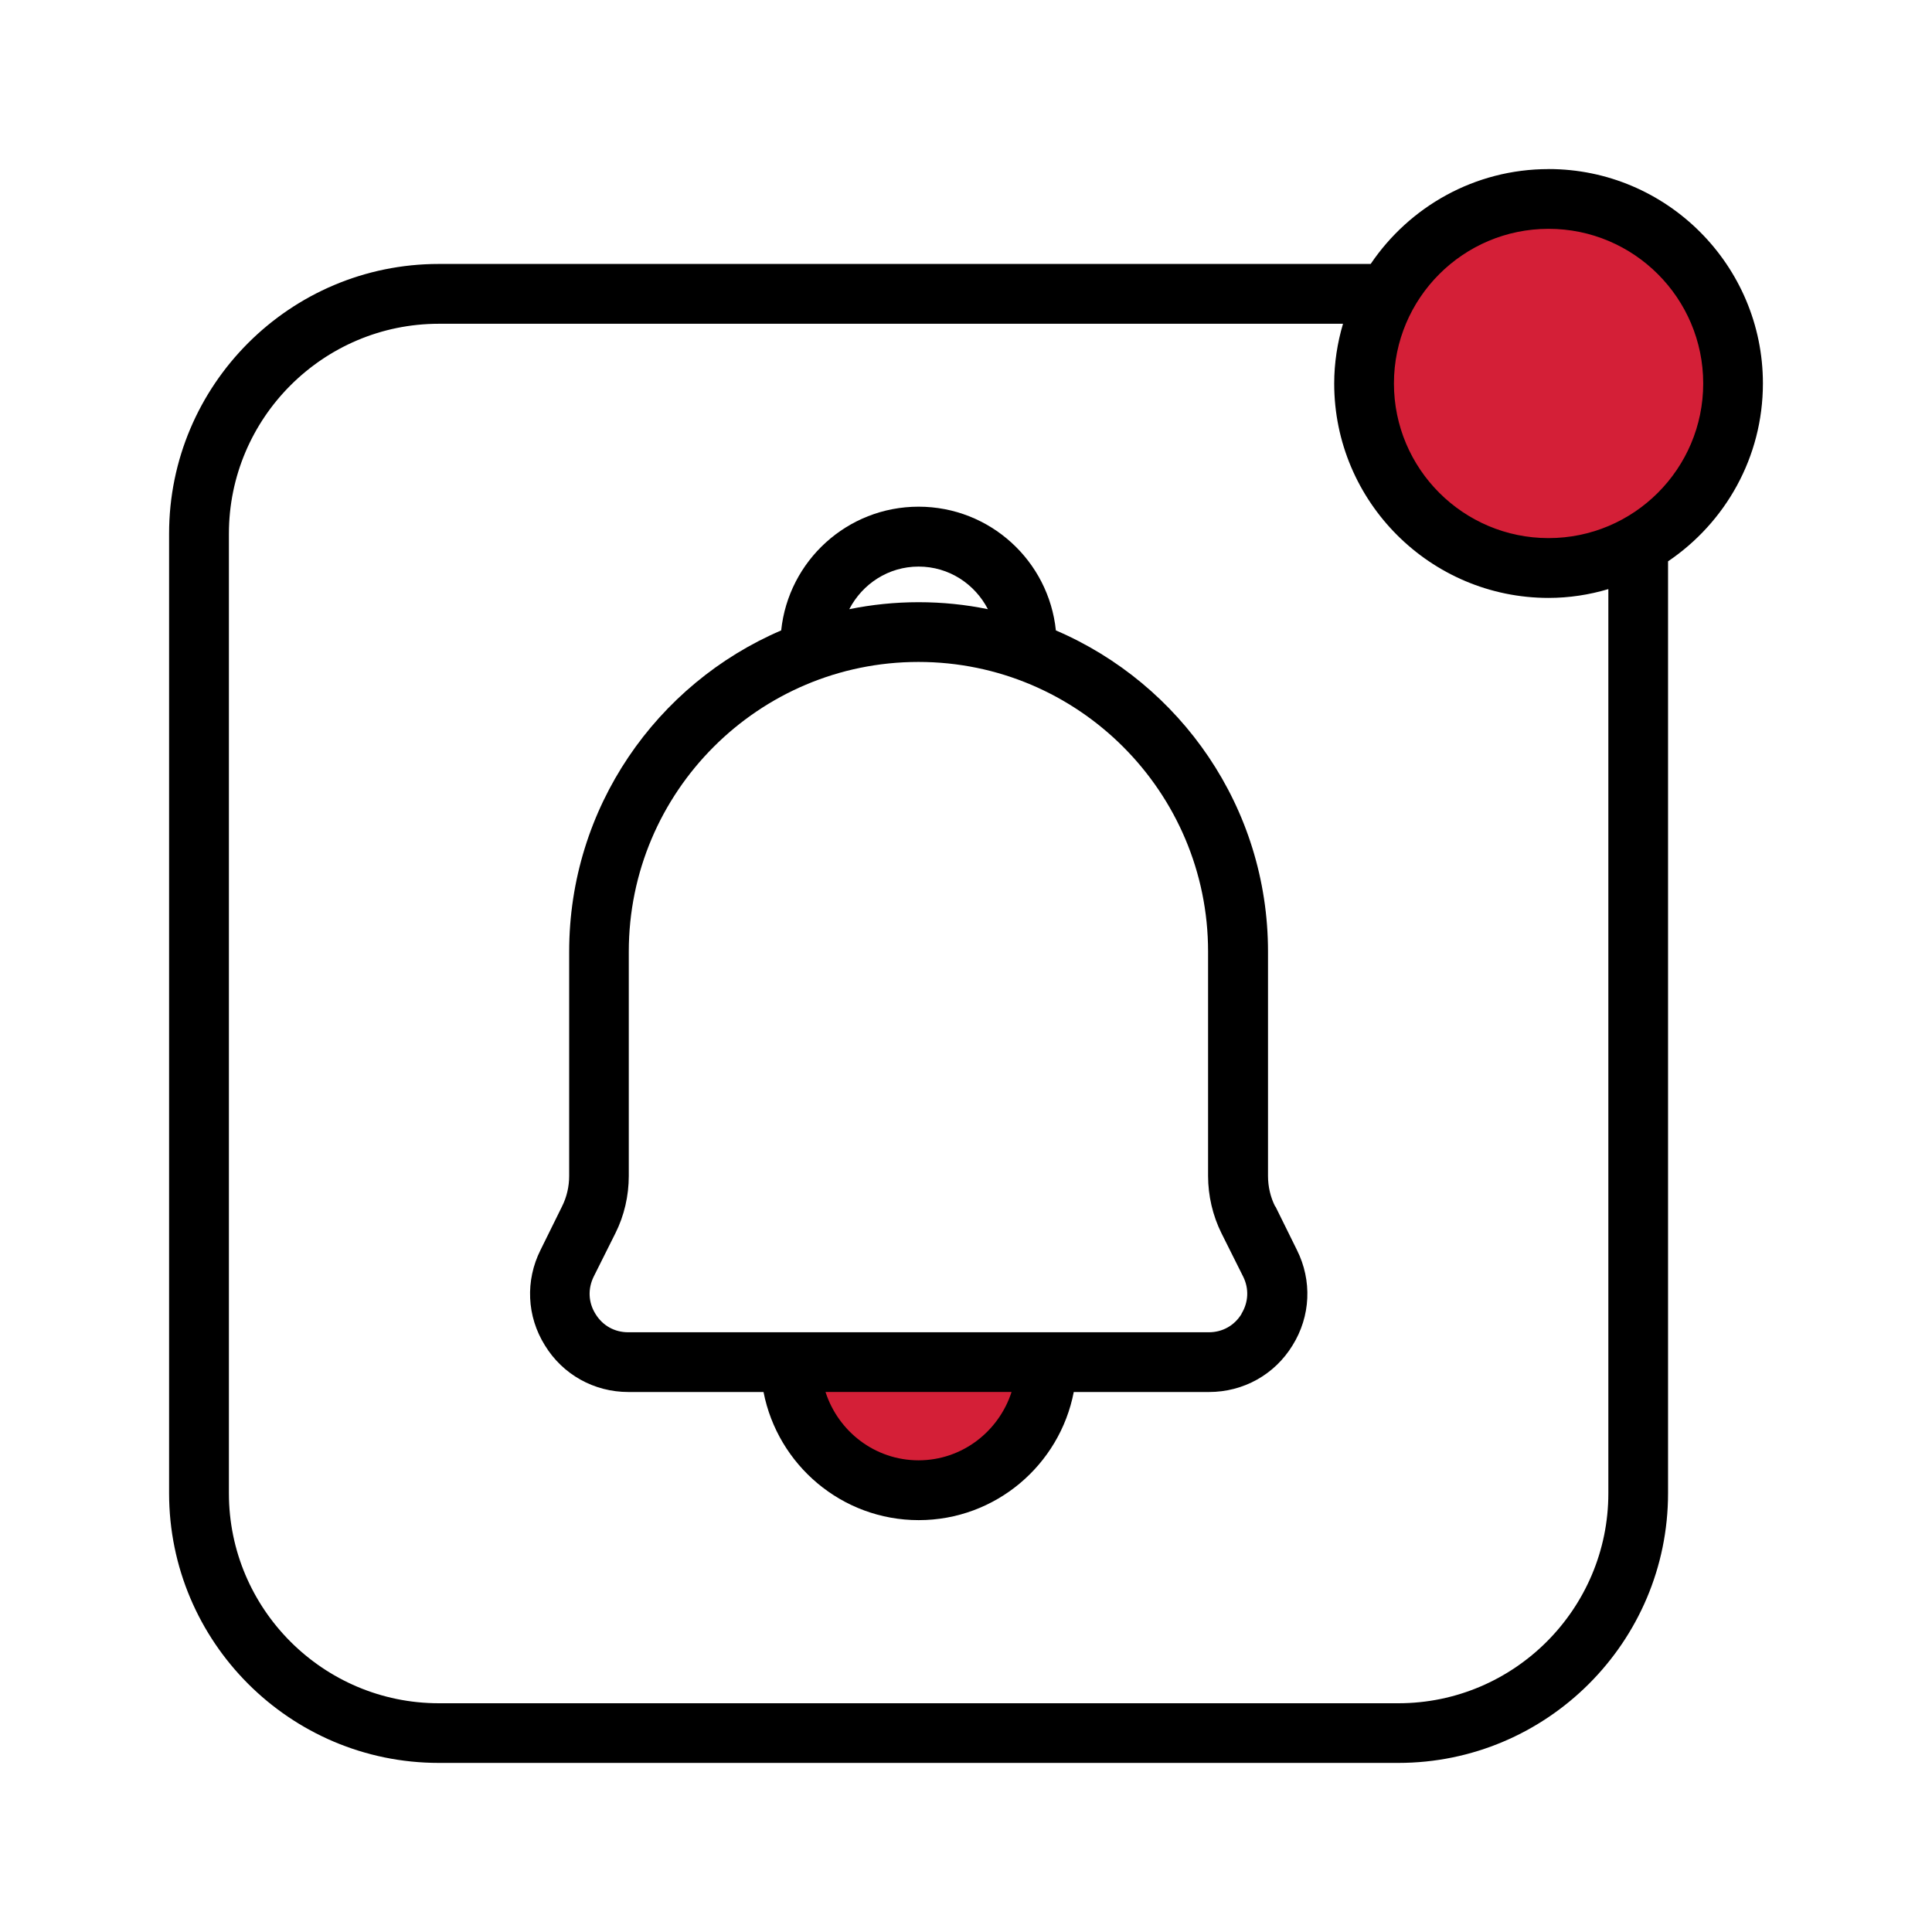<?xml version="1.0" encoding="UTF-8"?>
<svg xmlns="http://www.w3.org/2000/svg" id="Layer_1" data-name="Layer 1" viewBox="0 0 500 500">
  <defs>
    <style>
      .cls-1 {
        fill: #d41f37;
      }
    </style>
  </defs>
  <path class="cls-1" d="M400.15,146c-25.73,0-46.63-20.9-46.63-46.63s20.9-46.63,46.63-46.63,46.63,20.9,46.63,46.63-20.9,46.63-46.63,46.63Z"></path>
  <path class="cls-1" d="M237.75,380.26c-13.74,0-25.27-9.09-29.29-21.5h58.54c-4.02,12.42-15.55,21.5-29.29,21.5h.04Z"></path>
  <g>
    <path d="M400.77,43.76c-19.14,0-36.04,9.76-46.04,24.55H113.56c-38.51,0-69.8,31.3-69.8,69.8v248.33c0,38.51,31.3,69.8,69.8,69.8h248.33c38.47,0,69.8-31.3,69.8-69.8v-241.17c14.81-10.01,24.55-26.91,24.55-46.04,0-30.57-24.89-55.48-55.48-55.48h.01ZM416.24,386.46c0,29.95-24.39,54.34-54.34,54.34H113.58c-29.95,0-54.34-24.39-54.34-54.34v-248.33c0-29.95,24.39-54.34,54.34-54.34h233.99c-1.45,4.89-2.28,10.12-2.28,15.47,0,30.57,24.89,55.48,55.48,55.48,5.35,0,10.57-.82,15.47-2.28v234ZM400.77,139.26c-22.08,0-40.02-17.94-40.02-40.02s17.94-40.02,40.02-40.02,40.02,17.94,40.02,40.02-17.94,40.02-40.02,40.02Z"></path>
    <path d="M330.02,312.25c-1.23-2.42-1.86-5.16-1.86-7.9v-58.07c0-37.28-22.64-69.3-54.9-83.13-1.86-17.99-17.06-32.02-35.53-32.02s-33.68,14.02-35.56,32.02c-32.23,13.82-54.87,45.84-54.87,83.13v58.07c0,2.74-.63,5.46-1.86,7.9l-5.55,11.24c-3.97,7.93-3.57,17.17,1.13,24.69,4.63,7.57,12.73,12.07,21.61,12.07h34.97c3.67,18.87,20.27,33.16,40.16,33.16s36.49-14.29,40.13-33.16h35.01c8.86,0,16.96-4.48,21.61-12.07,4.69-7.54,5.1-16.76,1.13-24.69l-5.55-11.24h-.05ZM237.73,146.63c7.84,0,14.54,4.48,17.94,11.03-5.82-1.2-11.8-1.81-17.94-1.81s-12.13.63-17.94,1.81c3.4-6.55,10.12-11.03,17.94-11.03ZM237.73,377.93c-11.3,0-20.79-7.47-24.09-17.69h48.15c-3.3,10.21-12.79,17.69-24.09,17.69h.03ZM321.31,340.04c-1.86,3.04-4.96,4.75-8.47,4.75h-150.26c-3.51,0-6.61-1.7-8.47-4.75-1.86-2.97-2.01-6.5-.46-9.65l5.62-11.24c2.28-4.53,3.46-9.69,3.46-14.81v-58.07c0-41.36,33.61-74.96,74.96-74.96s74.96,33.61,74.96,74.96v58.07c0,5.1,1.2,10.26,3.46,14.81l5.62,11.24c1.56,3.15,1.38,6.64-.46,9.65h.02Z"></path>
  </g>
</svg>
